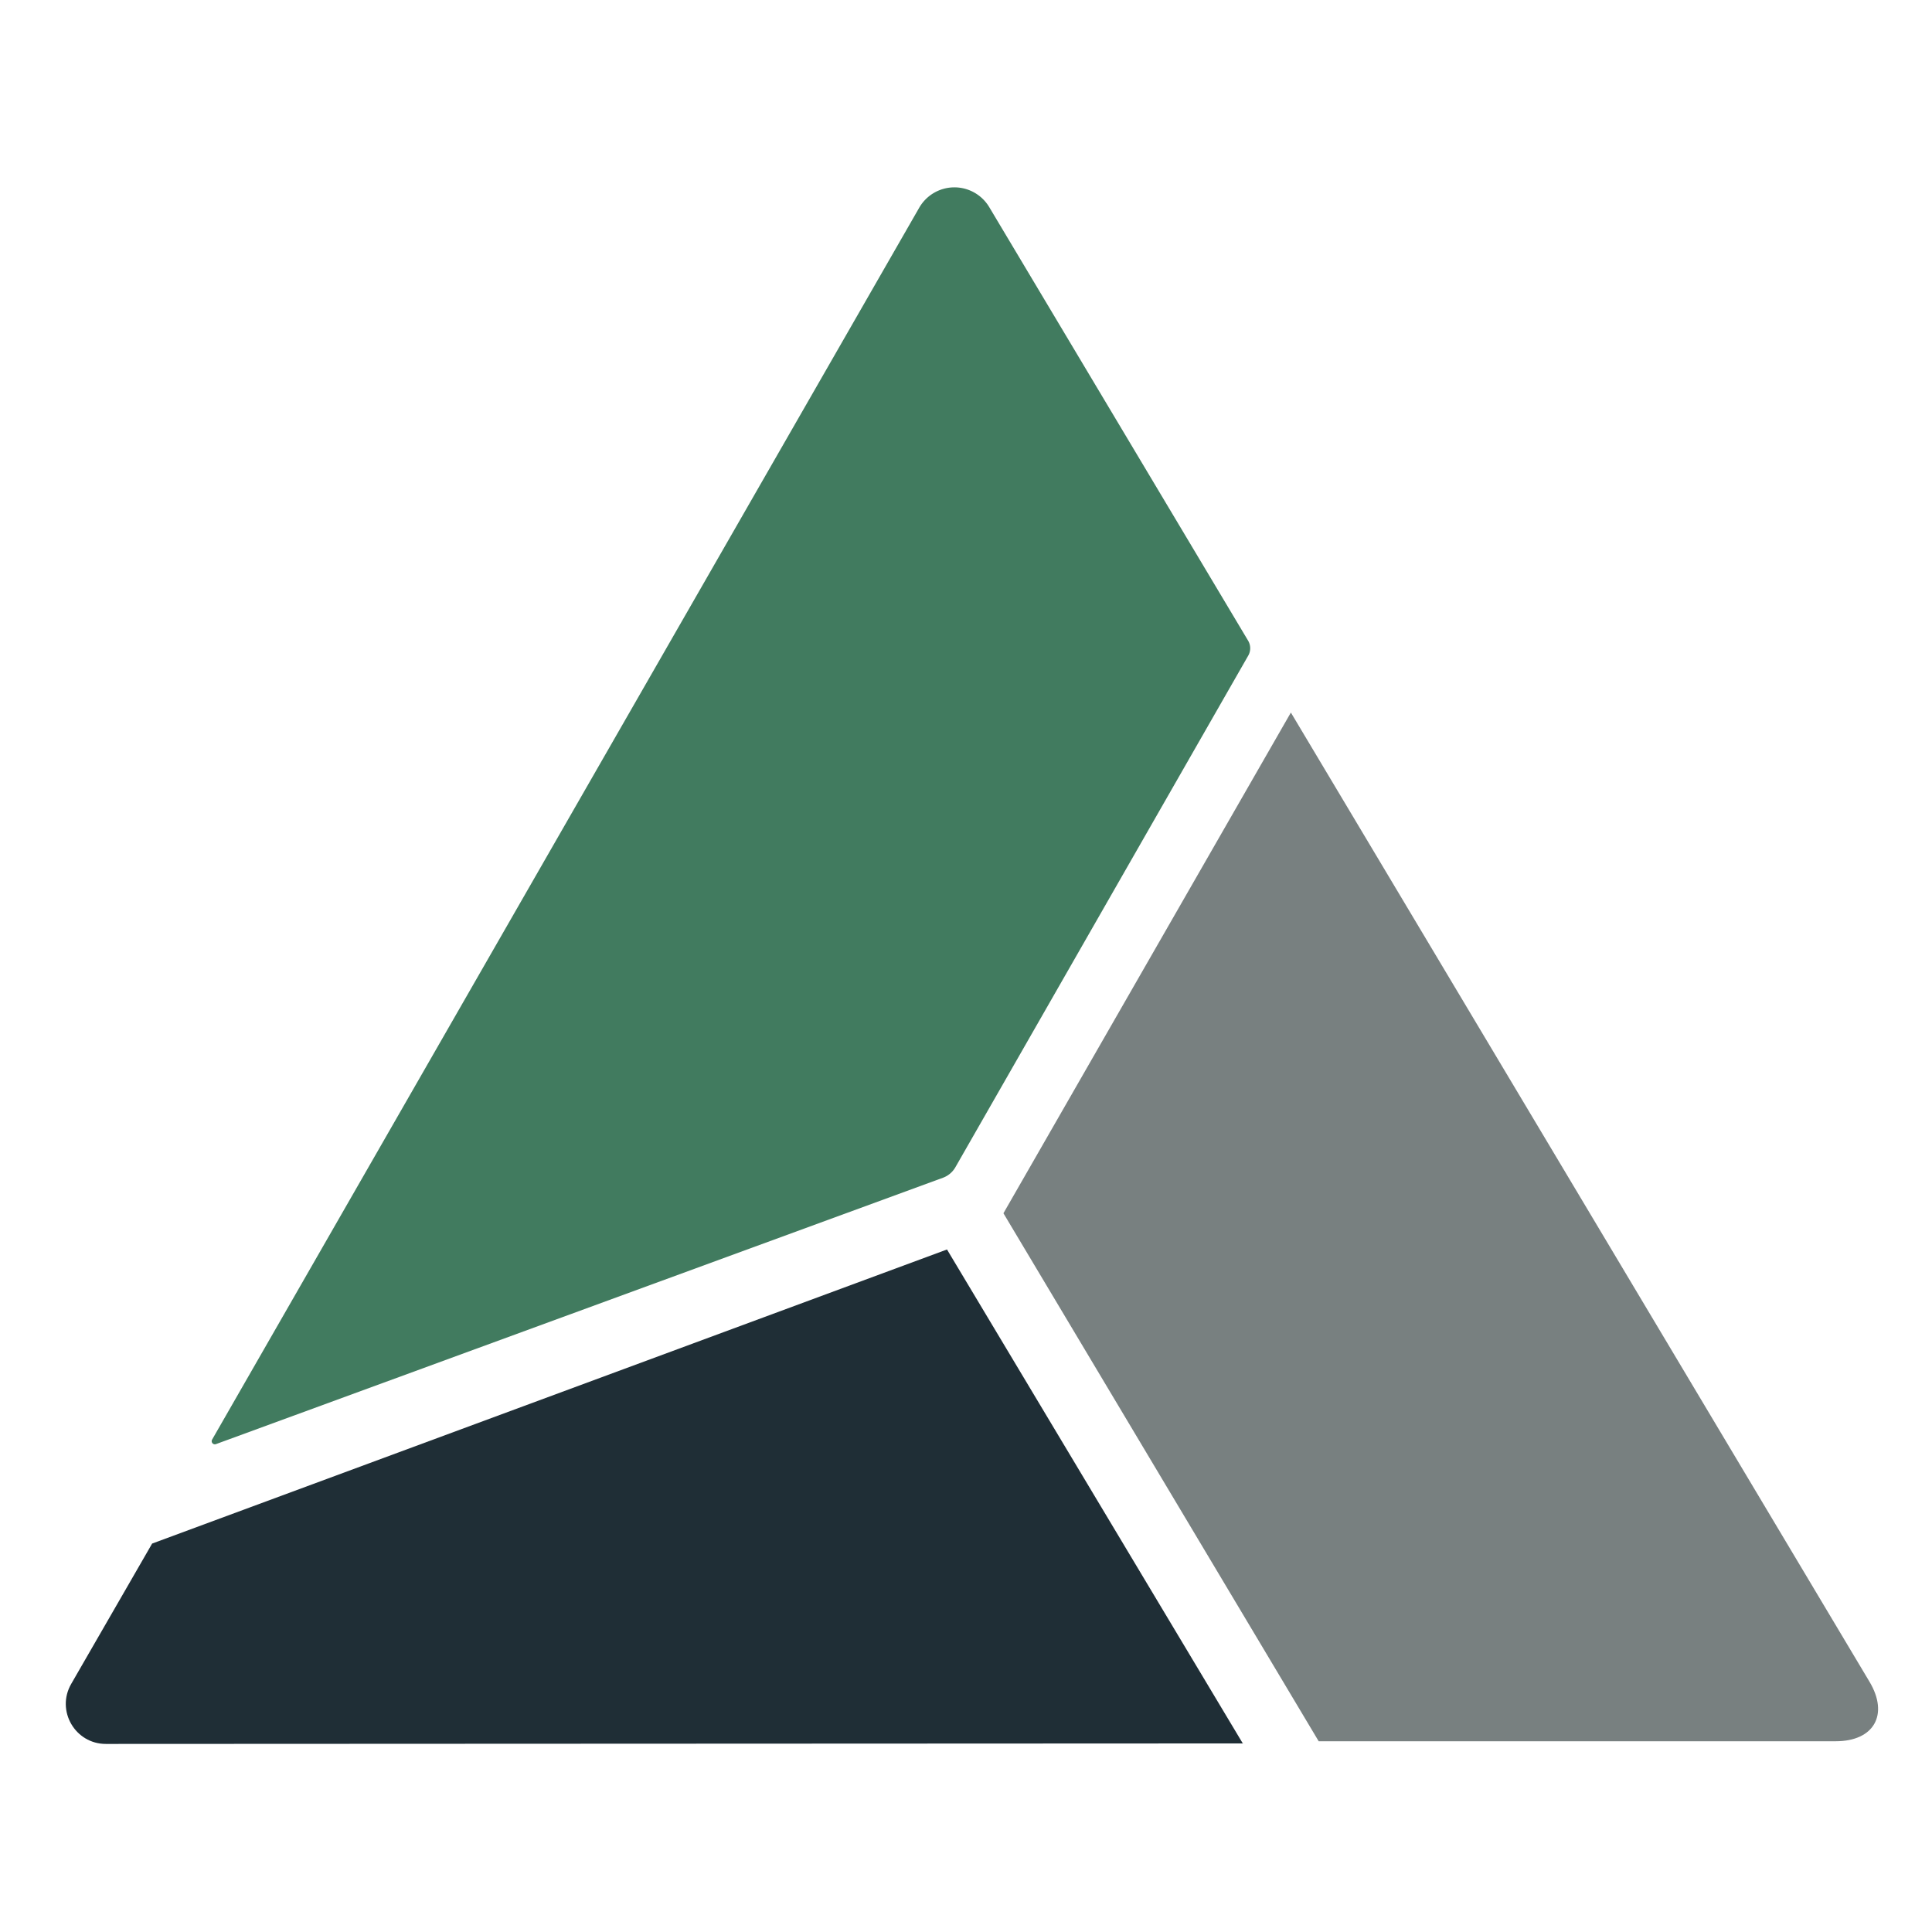 <?xml version="1.0" encoding="UTF-8" standalone="no"?>
<!-- Created with Inkscape (http://www.inkscape.org/) -->

<svg
   width="48"
   height="48"
   viewBox="0 0 48 48"
   version="1.1"
   id="svg1"
   xmlns="http://www.w3.org/2000/svg"
   xmlns:svg="http://www.w3.org/2000/svg">
  <defs
     id="defs1" />
  <g
     id="layer1">
    <path
       id="path133"
       d="M -0.704,-0.258 -63.638,-23.316 a 0.273,0.273 130.133 0 0 -0.331,0.392 L -2.758,83.714 a 3.513,3.513 0.493 0 0 6.063,0.052 l 22.409,-37.529 a 1.283,1.283 90.527 0 0 0.012,-1.295 L 0.373,0.651 a 2.056,2.056 40.167 0 0 -1.077,-0.909 z"
       style="fill:#417b5f;fill-opacity:1;fill-rule:nonzero;stroke:none;stroke-width:1;stroke-dasharray:none"
       transform="matrix(0.287,0,0,-0.287,23.629,29.187)" />
    <path
       id="path134"
       d="m 0,0 27.296,-45.717 v 0.01 h 44.751 c 3.314,0 4.624,2.307 2.926,5.152 C 58.286,-12.591 41.585,15.37 24.891,43.331 l -0.012,0.007"
       style="fill:#788080;fill-opacity:1;fill-rule:nonzero;stroke:none"
       transform="matrix(0.287,0,0,-0.287,24.93,30.143)" />
    <path
       id="path135"
       d="m 0,0 -68.809,-25.458 0.006,0.012 -7.013,-12.162 c -1.332,-2.31 0.336,-5.196 3.003,-5.195 l 98.466,0.044 -0.059,0.02"
       style="fill:#1f2e36;fill-opacity:1;fill-rule:nonzero;stroke:none"
       transform="matrix(0.287,0,0,-0.287,23.528,31.043)" />
  </g>
</svg>
